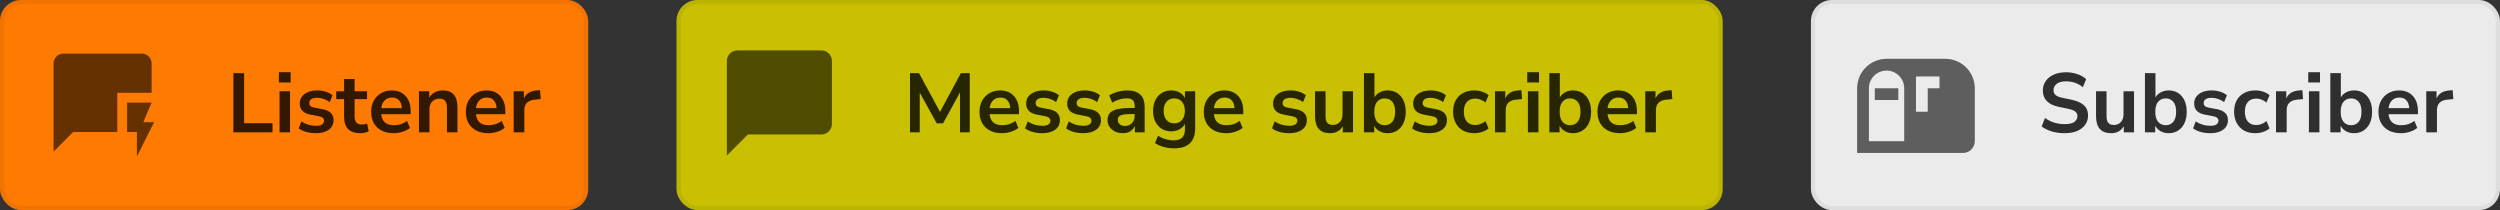 <svg width="595" height="50" viewBox="0 0 595 50" fill="none" xmlns="http://www.w3.org/2000/svg">
<rect x="0" y="0" width="595" height="50" fill="#333333" stroke="none"/>
<rect x="0.5" y="0.5" width="139" height="49" rx="4.5" fill="#FF7A00"/>
<path d="M36.083 15.083C36.083 13.8 35.033 12.75 33.75 12.75H15.083C13.8 12.75 12.75 13.8 12.75 15.083V36.083L17.417 31.417H27.917V22.083H36.083V15.083ZM36.667 29.083H34.1L36.083 24.417H30.25V31.417H32.583V37.25L36.667 29.083Z" fill="black" fill-opacity="0.6"/>
<path d="M55.54 31.5V17.4H58.1V29.32H64.86V31.5H55.54ZM66.371 19.62V17.18H69.171V19.62H66.371ZM66.531 31.5V21.72H69.031V31.5H66.531ZM75.208 31.7C74.382 31.7 73.608 31.6 72.888 31.4C72.168 31.2 71.568 30.913 71.088 30.54L71.728 28.9C72.222 29.233 72.775 29.493 73.388 29.68C74.001 29.853 74.615 29.94 75.228 29.94C75.868 29.94 76.341 29.833 76.648 29.62C76.968 29.393 77.128 29.1 77.128 28.74C77.128 28.18 76.715 27.82 75.888 27.66L73.888 27.28C72.195 26.96 71.348 26.08 71.348 24.64C71.348 24 71.522 23.447 71.868 22.98C72.228 22.513 72.722 22.153 73.348 21.9C73.975 21.647 74.695 21.52 75.508 21.52C76.201 21.52 76.868 21.62 77.508 21.82C78.148 22.007 78.695 22.293 79.148 22.68L78.468 24.32C78.082 24 77.615 23.747 77.068 23.56C76.535 23.373 76.022 23.28 75.528 23.28C74.875 23.28 74.388 23.393 74.068 23.62C73.761 23.847 73.608 24.147 73.608 24.52C73.608 25.107 73.988 25.467 74.748 25.6L76.748 25.98C77.615 26.14 78.268 26.433 78.708 26.86C79.162 27.287 79.388 27.86 79.388 28.58C79.388 29.553 79.008 30.32 78.248 30.88C77.488 31.427 76.475 31.7 75.208 31.7ZM85.776 31.7C83.189 31.7 81.896 30.42 81.896 27.86V23.6H80.016V21.72H81.896V18.8H84.396V21.72H87.356V23.6H84.396V27.72C84.396 28.36 84.536 28.84 84.816 29.16C85.096 29.48 85.549 29.64 86.176 29.64C86.363 29.64 86.556 29.62 86.756 29.58C86.956 29.527 87.163 29.473 87.376 29.42L87.756 31.26C87.516 31.393 87.209 31.5 86.836 31.58C86.476 31.66 86.123 31.7 85.776 31.7ZM93.694 31.7C92.588 31.7 91.634 31.493 90.834 31.08C90.034 30.667 89.414 30.08 88.974 29.32C88.548 28.56 88.334 27.66 88.334 26.62C88.334 25.607 88.541 24.72 88.954 23.96C89.381 23.2 89.961 22.607 90.694 22.18C91.441 21.74 92.288 21.52 93.234 21.52C94.621 21.52 95.714 21.96 96.514 22.84C97.328 23.72 97.734 24.92 97.734 26.44V27.18H90.734C90.921 28.927 91.921 29.8 93.734 29.8C94.281 29.8 94.828 29.72 95.374 29.56C95.921 29.387 96.421 29.12 96.874 28.76L97.574 30.44C97.108 30.827 96.521 31.133 95.814 31.36C95.108 31.587 94.401 31.7 93.694 31.7ZM93.334 23.22C92.601 23.22 92.008 23.447 91.554 23.9C91.101 24.353 90.828 24.967 90.734 25.74H95.654C95.601 24.927 95.374 24.307 94.974 23.88C94.588 23.44 94.041 23.22 93.334 23.22ZM99.714 31.5V21.72H102.154V23.24C102.487 22.68 102.934 22.253 103.494 21.96C104.067 21.667 104.707 21.52 105.414 21.52C107.721 21.52 108.874 22.86 108.874 25.54V31.5H106.374V25.66C106.374 24.9 106.227 24.347 105.934 24C105.654 23.653 105.214 23.48 104.614 23.48C103.881 23.48 103.294 23.713 102.854 24.18C102.427 24.633 102.214 25.24 102.214 26V31.5H99.714ZM116.233 31.7C115.127 31.7 114.173 31.493 113.373 31.08C112.573 30.667 111.953 30.08 111.513 29.32C111.087 28.56 110.873 27.66 110.873 26.62C110.873 25.607 111.08 24.72 111.493 23.96C111.92 23.2 112.5 22.607 113.233 22.18C113.98 21.74 114.827 21.52 115.773 21.52C117.16 21.52 118.253 21.96 119.053 22.84C119.867 23.72 120.273 24.92 120.273 26.44V27.18H113.273C113.46 28.927 114.46 29.8 116.273 29.8C116.82 29.8 117.367 29.72 117.913 29.56C118.46 29.387 118.96 29.12 119.413 28.76L120.113 30.44C119.647 30.827 119.06 31.133 118.353 31.36C117.647 31.587 116.94 31.7 116.233 31.7ZM115.873 23.22C115.14 23.22 114.547 23.447 114.093 23.9C113.64 24.353 113.367 24.967 113.273 25.74H118.193C118.14 24.927 117.913 24.307 117.513 23.88C117.127 23.44 116.58 23.22 115.873 23.22ZM122.253 31.5V21.72H124.693V23.44C125.173 22.28 126.2 21.64 127.773 21.52L128.533 21.46L128.693 23.58L127.253 23.72C125.613 23.88 124.793 24.72 124.793 26.24V31.5H122.253Z" fill="black" fill-opacity="0.8"/>
<rect x="0.5" y="0.5" width="139" height="49" rx="4.5" stroke="#F27400"/>
<rect x="161.5" y="0.5" width="248" height="49" rx="4.5" fill="#C8C000"/>
<path d="M195.5 12H175.5C174.837 12 174.201 12.263 173.732 12.732C173.263 13.201 173 13.837 173 14.5V37L178 32H195.5C196.163 32 196.799 31.737 197.268 31.268C197.737 30.799 198 30.163 198 29.5V14.5C198 13.113 196.875 12 195.5 12Z" fill="black" fill-opacity="0.6"/>
<path d="M216.58 31.5V17.4H218.72L223.72 26.62L228.7 17.4H230.8V31.5H228.48V22L224.44 29.36H222.94L218.9 22.04V31.5H216.58ZM238.483 31.7C237.377 31.7 236.423 31.493 235.623 31.08C234.823 30.667 234.203 30.08 233.763 29.32C233.337 28.56 233.123 27.66 233.123 26.62C233.123 25.607 233.33 24.72 233.743 23.96C234.17 23.2 234.75 22.607 235.483 22.18C236.23 21.74 237.077 21.52 238.023 21.52C239.41 21.52 240.503 21.96 241.303 22.84C242.117 23.72 242.523 24.92 242.523 26.44V27.18H235.523C235.71 28.927 236.71 29.8 238.523 29.8C239.07 29.8 239.617 29.72 240.163 29.56C240.71 29.387 241.21 29.12 241.663 28.76L242.363 30.44C241.897 30.827 241.31 31.133 240.603 31.36C239.897 31.587 239.19 31.7 238.483 31.7ZM238.123 23.22C237.39 23.22 236.797 23.447 236.343 23.9C235.89 24.353 235.617 24.967 235.523 25.74H240.443C240.39 24.927 240.163 24.307 239.763 23.88C239.377 23.44 238.83 23.22 238.123 23.22ZM248.083 31.7C247.256 31.7 246.483 31.6 245.763 31.4C245.043 31.2 244.443 30.913 243.963 30.54L244.603 28.9C245.096 29.233 245.65 29.493 246.263 29.68C246.876 29.853 247.49 29.94 248.103 29.94C248.743 29.94 249.216 29.833 249.523 29.62C249.843 29.393 250.003 29.1 250.003 28.74C250.003 28.18 249.59 27.82 248.763 27.66L246.763 27.28C245.07 26.96 244.223 26.08 244.223 24.64C244.223 24 244.396 23.447 244.743 22.98C245.103 22.513 245.596 22.153 246.223 21.9C246.85 21.647 247.57 21.52 248.383 21.52C249.076 21.52 249.743 21.62 250.383 21.82C251.023 22.007 251.57 22.293 252.023 22.68L251.343 24.32C250.956 24 250.49 23.747 249.943 23.56C249.41 23.373 248.896 23.28 248.403 23.28C247.75 23.28 247.263 23.393 246.943 23.62C246.636 23.847 246.483 24.147 246.483 24.52C246.483 25.107 246.863 25.467 247.623 25.6L249.623 25.98C250.49 26.14 251.143 26.433 251.583 26.86C252.036 27.287 252.263 27.86 252.263 28.58C252.263 29.553 251.883 30.32 251.123 30.88C250.363 31.427 249.35 31.7 248.083 31.7ZM257.849 31.7C257.022 31.7 256.249 31.6 255.529 31.4C254.809 31.2 254.209 30.913 253.729 30.54L254.369 28.9C254.862 29.233 255.415 29.493 256.029 29.68C256.642 29.853 257.255 29.94 257.869 29.94C258.509 29.94 258.982 29.833 259.289 29.62C259.609 29.393 259.769 29.1 259.769 28.74C259.769 28.18 259.355 27.82 258.529 27.66L256.529 27.28C254.835 26.96 253.989 26.08 253.989 24.64C253.989 24 254.162 23.447 254.509 22.98C254.869 22.513 255.362 22.153 255.989 21.9C256.615 21.647 257.335 21.52 258.149 21.52C258.842 21.52 259.509 21.62 260.149 21.82C260.789 22.007 261.335 22.293 261.789 22.68L261.109 24.32C260.722 24 260.255 23.747 259.709 23.56C259.175 23.373 258.662 23.28 258.169 23.28C257.515 23.28 257.029 23.393 256.709 23.62C256.402 23.847 256.249 24.147 256.249 24.52C256.249 25.107 256.629 25.467 257.389 25.6L259.389 25.98C260.255 26.14 260.909 26.433 261.349 26.86C261.802 27.287 262.029 27.86 262.029 28.58C262.029 29.553 261.649 30.32 260.889 30.88C260.129 31.427 259.115 31.7 257.849 31.7ZM267.254 31.7C266.548 31.7 265.914 31.567 265.354 31.3C264.808 31.02 264.374 30.647 264.054 30.18C263.748 29.713 263.594 29.187 263.594 28.6C263.594 27.88 263.781 27.313 264.154 26.9C264.528 26.473 265.134 26.167 265.974 25.98C266.814 25.793 267.941 25.7 269.354 25.7H270.054V25.28C270.054 24.613 269.908 24.133 269.614 23.84C269.321 23.547 268.828 23.4 268.134 23.4C267.588 23.4 267.028 23.487 266.454 23.66C265.881 23.82 265.301 24.073 264.714 24.42L263.994 22.72C264.341 22.48 264.748 22.273 265.214 22.1C265.694 21.913 266.194 21.773 266.714 21.68C267.248 21.573 267.748 21.52 268.214 21.52C269.641 21.52 270.701 21.853 271.394 22.52C272.088 23.173 272.434 24.193 272.434 25.58V31.5H270.094V29.94C269.868 30.487 269.508 30.92 269.014 31.24C268.521 31.547 267.934 31.7 267.254 31.7ZM267.774 29.98C268.428 29.98 268.968 29.753 269.394 29.3C269.834 28.847 270.054 28.273 270.054 27.58V27.14H269.374C268.121 27.14 267.248 27.24 266.754 27.44C266.274 27.627 266.034 27.973 266.034 28.48C266.034 28.92 266.188 29.28 266.494 29.56C266.801 29.84 267.228 29.98 267.774 29.98ZM279.532 35.3C278.625 35.3 277.772 35.193 276.972 34.98C276.185 34.78 275.492 34.467 274.892 34.04L275.612 32.3C276.172 32.673 276.772 32.947 277.412 33.12C278.052 33.307 278.692 33.4 279.332 33.4C281.119 33.4 282.012 32.54 282.012 30.82V29.48C281.732 30.027 281.299 30.46 280.712 30.78C280.139 31.1 279.499 31.26 278.792 31.26C277.912 31.26 277.145 31.06 276.492 30.66C275.839 30.247 275.332 29.673 274.972 28.94C274.612 28.207 274.432 27.353 274.432 26.38C274.432 25.407 274.612 24.56 274.972 23.84C275.332 23.107 275.839 22.54 276.492 22.14C277.145 21.727 277.912 21.52 278.792 21.52C279.525 21.52 280.179 21.687 280.752 22.02C281.325 22.34 281.745 22.773 282.012 23.32V21.72H284.452V30.52C284.452 32.107 284.032 33.3 283.192 34.1C282.352 34.9 281.132 35.3 279.532 35.3ZM279.472 29.36C280.245 29.36 280.859 29.093 281.312 28.56C281.765 28.027 281.992 27.3 281.992 26.38C281.992 25.46 281.765 24.74 281.312 24.22C280.859 23.687 280.245 23.42 279.472 23.42C278.699 23.42 278.085 23.687 277.632 24.22C277.179 24.74 276.952 25.46 276.952 26.38C276.952 27.3 277.179 28.027 277.632 28.56C278.085 29.093 278.699 29.36 279.472 29.36ZM291.862 31.7C290.756 31.7 289.802 31.493 289.002 31.08C288.202 30.667 287.582 30.08 287.142 29.32C286.716 28.56 286.502 27.66 286.502 26.62C286.502 25.607 286.709 24.72 287.122 23.96C287.549 23.2 288.129 22.607 288.862 22.18C289.609 21.74 290.456 21.52 291.402 21.52C292.789 21.52 293.882 21.96 294.682 22.84C295.496 23.72 295.902 24.92 295.902 26.44V27.18H288.902C289.089 28.927 290.089 29.8 291.902 29.8C292.449 29.8 292.996 29.72 293.542 29.56C294.089 29.387 294.589 29.12 295.042 28.76L295.742 30.44C295.276 30.827 294.689 31.133 293.982 31.36C293.276 31.587 292.569 31.7 291.862 31.7ZM291.502 23.22C290.769 23.22 290.176 23.447 289.722 23.9C289.269 24.353 288.996 24.967 288.902 25.74H293.822C293.769 24.927 293.542 24.307 293.142 23.88C292.756 23.44 292.209 23.22 291.502 23.22ZM306.853 31.7C306.026 31.7 305.253 31.6 304.533 31.4C303.813 31.2 303.213 30.913 302.733 30.54L303.373 28.9C303.866 29.233 304.419 29.493 305.033 29.68C305.646 29.853 306.259 29.94 306.873 29.94C307.513 29.94 307.986 29.833 308.293 29.62C308.613 29.393 308.773 29.1 308.773 28.74C308.773 28.18 308.359 27.82 307.533 27.66L305.533 27.28C303.839 26.96 302.993 26.08 302.993 24.64C302.993 24 303.166 23.447 303.513 22.98C303.873 22.513 304.366 22.153 304.993 21.9C305.619 21.647 306.339 21.52 307.153 21.52C307.846 21.52 308.513 21.62 309.153 21.82C309.793 22.007 310.339 22.293 310.793 22.68L310.113 24.32C309.726 24 309.259 23.747 308.713 23.56C308.179 23.373 307.666 23.28 307.173 23.28C306.519 23.28 306.033 23.393 305.713 23.62C305.406 23.847 305.253 24.147 305.253 24.52C305.253 25.107 305.633 25.467 306.393 25.6L308.393 25.98C309.259 26.14 309.913 26.433 310.353 26.86C310.806 27.287 311.033 27.86 311.033 28.58C311.033 29.553 310.653 30.32 309.893 30.88C309.133 31.427 308.119 31.7 306.853 31.7ZM316.578 31.7C314.178 31.7 312.978 30.353 312.978 27.66V21.72H315.478V27.7C315.478 28.393 315.618 28.907 315.898 29.24C316.178 29.573 316.625 29.74 317.238 29.74C317.905 29.74 318.452 29.513 318.878 29.06C319.305 28.593 319.518 27.98 319.518 27.22V21.72H322.018V31.5H319.578V30.04C318.925 31.147 317.925 31.7 316.578 31.7ZM330.26 31.7C329.54 31.7 328.894 31.54 328.32 31.22C327.76 30.9 327.34 30.467 327.06 29.92V31.5H324.62V17.4H327.12V23.16C327.414 22.667 327.834 22.273 328.38 21.98C328.94 21.673 329.567 21.52 330.26 21.52C331.127 21.52 331.88 21.727 332.52 22.14C333.16 22.553 333.66 23.14 334.02 23.9C334.38 24.647 334.56 25.547 334.56 26.6C334.56 27.64 334.38 28.547 334.02 29.32C333.66 30.08 333.154 30.667 332.5 31.08C331.86 31.493 331.114 31.7 330.26 31.7ZM329.56 29.8C330.307 29.8 330.907 29.533 331.36 29C331.814 28.453 332.04 27.653 332.04 26.6C332.04 25.533 331.814 24.74 331.36 24.22C330.907 23.687 330.307 23.42 329.56 23.42C328.814 23.42 328.214 23.687 327.76 24.22C327.307 24.74 327.08 25.533 327.08 26.6C327.08 27.653 327.307 28.453 327.76 29C328.214 29.533 328.814 29.8 329.56 29.8ZM340.193 31.7C339.366 31.7 338.593 31.6 337.873 31.4C337.153 31.2 336.553 30.913 336.073 30.54L336.713 28.9C337.206 29.233 337.759 29.493 338.373 29.68C338.986 29.853 339.599 29.94 340.213 29.94C340.853 29.94 341.326 29.833 341.633 29.62C341.953 29.393 342.113 29.1 342.113 28.74C342.113 28.18 341.699 27.82 340.873 27.66L338.873 27.28C337.179 26.96 336.333 26.08 336.333 24.64C336.333 24 336.506 23.447 336.853 22.98C337.213 22.513 337.706 22.153 338.333 21.9C338.959 21.647 339.679 21.52 340.493 21.52C341.186 21.52 341.853 21.62 342.493 21.82C343.133 22.007 343.679 22.293 344.133 22.68L343.453 24.32C343.066 24 342.599 23.747 342.053 23.56C341.519 23.373 341.006 23.28 340.513 23.28C339.859 23.28 339.373 23.393 339.053 23.62C338.746 23.847 338.593 24.147 338.593 24.52C338.593 25.107 338.973 25.467 339.733 25.6L341.733 25.98C342.599 26.14 343.253 26.433 343.693 26.86C344.146 27.287 344.373 27.86 344.373 28.58C344.373 29.553 343.993 30.32 343.233 30.88C342.473 31.427 341.459 31.7 340.193 31.7ZM350.898 31.7C349.871 31.7 348.978 31.493 348.218 31.08C347.458 30.653 346.871 30.053 346.458 29.28C346.045 28.507 345.838 27.6 345.838 26.56C345.838 25.52 346.045 24.627 346.458 23.88C346.871 23.12 347.458 22.54 348.218 22.14C348.978 21.727 349.871 21.52 350.898 21.52C351.525 21.52 352.145 21.62 352.758 21.82C353.371 22.02 353.878 22.3 354.278 22.66L353.538 24.4C353.191 24.093 352.798 23.86 352.358 23.7C351.931 23.54 351.518 23.46 351.118 23.46C350.251 23.46 349.578 23.733 349.098 24.28C348.631 24.813 348.398 25.58 348.398 26.58C348.398 27.567 348.631 28.347 349.098 28.92C349.578 29.48 350.251 29.76 351.118 29.76C351.505 29.76 351.918 29.68 352.358 29.52C352.798 29.36 353.191 29.12 353.538 28.8L354.278 30.56C353.878 30.907 353.365 31.187 352.738 31.4C352.125 31.6 351.511 31.7 350.898 31.7ZM355.812 31.5V21.72H358.252V23.44C358.732 22.28 359.758 21.64 361.332 21.52L362.092 21.46L362.252 23.58L360.812 23.72C359.172 23.88 358.352 24.72 358.352 26.24V31.5H355.812ZM363.484 19.62V17.18H366.284V19.62H363.484ZM363.644 31.5V21.72H366.144V31.5H363.644ZM374.381 31.7C373.661 31.7 373.015 31.54 372.441 31.22C371.881 30.9 371.461 30.467 371.181 29.92V31.5H368.741V17.4H371.241V23.16C371.535 22.667 371.955 22.273 372.501 21.98C373.061 21.673 373.688 21.52 374.381 21.52C375.248 21.52 376.001 21.727 376.641 22.14C377.281 22.553 377.781 23.14 378.141 23.9C378.501 24.647 378.681 25.547 378.681 26.6C378.681 27.64 378.501 28.547 378.141 29.32C377.781 30.08 377.275 30.667 376.621 31.08C375.981 31.493 375.235 31.7 374.381 31.7ZM373.681 29.8C374.428 29.8 375.028 29.533 375.481 29C375.935 28.453 376.161 27.653 376.161 26.6C376.161 25.533 375.935 24.74 375.481 24.22C375.028 23.687 374.428 23.42 373.681 23.42C372.935 23.42 372.335 23.687 371.881 24.22C371.428 24.74 371.201 25.533 371.201 26.6C371.201 27.653 371.428 28.453 371.881 29C372.335 29.533 372.935 29.8 373.681 29.8ZM385.554 31.7C384.447 31.7 383.494 31.493 382.694 31.08C381.894 30.667 381.274 30.08 380.834 29.32C380.407 28.56 380.194 27.66 380.194 26.62C380.194 25.607 380.4 24.72 380.814 23.96C381.24 23.2 381.82 22.607 382.554 22.18C383.3 21.74 384.147 21.52 385.094 21.52C386.48 21.52 387.574 21.96 388.374 22.84C389.187 23.72 389.594 24.92 389.594 26.44V27.18H382.594C382.78 28.927 383.78 29.8 385.594 29.8C386.14 29.8 386.687 29.72 387.234 29.56C387.78 29.387 388.28 29.12 388.734 28.76L389.434 30.44C388.967 30.827 388.38 31.133 387.674 31.36C386.967 31.587 386.26 31.7 385.554 31.7ZM385.194 23.22C384.46 23.22 383.867 23.447 383.414 23.9C382.96 24.353 382.687 24.967 382.594 25.74H387.514C387.46 24.927 387.234 24.307 386.834 23.88C386.447 23.44 385.9 23.22 385.194 23.22ZM391.573 31.5V21.72H394.013V23.44C394.493 22.28 395.52 21.64 397.093 21.52L397.853 21.46L398.013 23.58L396.573 23.72C394.933 23.88 394.113 24.72 394.113 26.24V31.5H391.573Z" fill="black" fill-opacity="0.8"/>
<rect x="161.5" y="0.5" width="248" height="49" rx="4.5" stroke="#BBB400"/>
<rect x="431.5" y="0.5" width="163" height="49" rx="4.5" fill="#EBEBEB"/>
<path d="M446.2 21H451.8V23.8H446.2V21ZM470 21V33.6C470 34.343 469.705 35.055 469.18 35.58C468.655 36.105 467.943 36.4 467.2 36.4H442V21C442 19.143 442.737 17.363 444.05 16.05C445.363 14.738 447.143 14 449 14H463C464.857 14 466.637 14.738 467.95 16.05C469.263 17.363 470 19.143 470 21ZM453.2 21C453.2 19.886 452.758 18.818 451.97 18.03C451.182 17.242 450.114 16.8 449 16.8C447.886 16.8 446.818 17.242 446.03 18.03C445.242 18.818 444.8 19.886 444.8 21V33.6H453.2V21ZM461.6 18.2H456V26.6H458.8V21H461.6V18.2Z" fill="black" fill-opacity="0.6"/>
<path d="M491.4 31.7C490.293 31.7 489.267 31.56 488.32 31.28C487.373 30.987 486.573 30.593 485.92 30.1L486.7 28.08C487.353 28.547 488.067 28.907 488.84 29.16C489.627 29.413 490.48 29.54 491.4 29.54C492.453 29.54 493.22 29.367 493.7 29.02C494.18 28.66 494.42 28.2 494.42 27.64C494.42 27.173 494.247 26.807 493.9 26.54C493.567 26.273 492.987 26.053 492.16 25.88L489.96 25.42C487.453 24.887 486.2 23.6 486.2 21.56C486.2 20.68 486.433 19.913 486.9 19.26C487.367 18.607 488.013 18.1 488.84 17.74C489.667 17.38 490.62 17.2 491.7 17.2C492.66 17.2 493.56 17.347 494.4 17.64C495.24 17.92 495.94 18.32 496.5 18.84L495.72 20.76C494.613 19.827 493.267 19.36 491.68 19.36C490.76 19.36 490.04 19.553 489.52 19.94C489 20.327 488.74 20.833 488.74 21.46C488.74 21.94 488.9 22.327 489.22 22.62C489.54 22.9 490.087 23.12 490.86 23.28L493.04 23.74C494.36 24.02 495.34 24.46 495.98 25.06C496.633 25.66 496.96 26.46 496.96 27.46C496.96 28.3 496.733 29.04 496.28 29.68C495.827 30.32 495.18 30.82 494.34 31.18C493.513 31.527 492.533 31.7 491.4 31.7ZM502.457 31.7C500.057 31.7 498.857 30.353 498.857 27.66V21.72H501.357V27.7C501.357 28.393 501.497 28.907 501.777 29.24C502.057 29.573 502.504 29.74 503.117 29.74C503.784 29.74 504.331 29.513 504.757 29.06C505.184 28.593 505.397 27.98 505.397 27.22V21.72H507.897V31.5H505.457V30.04C504.804 31.147 503.804 31.7 502.457 31.7ZM516.139 31.7C515.419 31.7 514.773 31.54 514.199 31.22C513.639 30.9 513.219 30.467 512.939 29.92V31.5H510.499V17.4H512.999V23.16C513.293 22.667 513.713 22.273 514.259 21.98C514.819 21.673 515.446 21.52 516.139 21.52C517.006 21.52 517.759 21.727 518.399 22.14C519.039 22.553 519.539 23.14 519.899 23.9C520.259 24.647 520.439 25.547 520.439 26.6C520.439 27.64 520.259 28.547 519.899 29.32C519.539 30.08 519.033 30.667 518.379 31.08C517.739 31.493 516.993 31.7 516.139 31.7ZM515.439 29.8C516.186 29.8 516.786 29.533 517.239 29C517.693 28.453 517.919 27.653 517.919 26.6C517.919 25.533 517.693 24.74 517.239 24.22C516.786 23.687 516.186 23.42 515.439 23.42C514.693 23.42 514.093 23.687 513.639 24.22C513.186 24.74 512.959 25.533 512.959 26.6C512.959 27.653 513.186 28.453 513.639 29C514.093 29.533 514.693 29.8 515.439 29.8ZM526.071 31.7C525.245 31.7 524.471 31.6 523.751 31.4C523.031 31.2 522.431 30.913 521.951 30.54L522.591 28.9C523.085 29.233 523.638 29.493 524.251 29.68C524.865 29.853 525.478 29.94 526.091 29.94C526.731 29.94 527.205 29.833 527.511 29.62C527.831 29.393 527.991 29.1 527.991 28.74C527.991 28.18 527.578 27.82 526.751 27.66L524.751 27.28C523.058 26.96 522.211 26.08 522.211 24.64C522.211 24 522.385 23.447 522.731 22.98C523.091 22.513 523.585 22.153 524.211 21.9C524.838 21.647 525.558 21.52 526.371 21.52C527.065 21.52 527.731 21.62 528.371 21.82C529.011 22.007 529.558 22.293 530.011 22.68L529.331 24.32C528.945 24 528.478 23.747 527.931 23.56C527.398 23.373 526.885 23.28 526.391 23.28C525.738 23.28 525.251 23.393 524.931 23.62C524.625 23.847 524.471 24.147 524.471 24.52C524.471 25.107 524.851 25.467 525.611 25.6L527.611 25.98C528.478 26.14 529.131 26.433 529.571 26.86C530.025 27.287 530.251 27.86 530.251 28.58C530.251 29.553 529.871 30.32 529.111 30.88C528.351 31.427 527.338 31.7 526.071 31.7ZM536.777 31.7C535.75 31.7 534.857 31.493 534.097 31.08C533.337 30.653 532.75 30.053 532.337 29.28C531.924 28.507 531.717 27.6 531.717 26.56C531.717 25.52 531.924 24.627 532.337 23.88C532.75 23.12 533.337 22.54 534.097 22.14C534.857 21.727 535.75 21.52 536.777 21.52C537.404 21.52 538.024 21.62 538.637 21.82C539.25 22.02 539.757 22.3 540.157 22.66L539.417 24.4C539.07 24.093 538.677 23.86 538.237 23.7C537.81 23.54 537.397 23.46 536.997 23.46C536.13 23.46 535.457 23.733 534.977 24.28C534.51 24.813 534.277 25.58 534.277 26.58C534.277 27.567 534.51 28.347 534.977 28.92C535.457 29.48 536.13 29.76 536.997 29.76C537.384 29.76 537.797 29.68 538.237 29.52C538.677 29.36 539.07 29.12 539.417 28.8L540.157 30.56C539.757 30.907 539.244 31.187 538.617 31.4C538.004 31.6 537.39 31.7 536.777 31.7ZM541.691 31.5V21.72H544.131V23.44C544.611 22.28 545.637 21.64 547.211 21.52L547.971 21.46L548.131 23.58L546.691 23.72C545.051 23.88 544.231 24.72 544.231 26.24V31.5H541.691ZM549.363 19.62V17.18H552.163V19.62H549.363ZM549.523 31.5V21.72H552.023V31.5H549.523ZM560.26 31.7C559.54 31.7 558.894 31.54 558.32 31.22C557.76 30.9 557.34 30.467 557.06 29.92V31.5H554.62V17.4H557.12V23.16C557.414 22.667 557.834 22.273 558.38 21.98C558.94 21.673 559.567 21.52 560.26 21.52C561.127 21.52 561.88 21.727 562.52 22.14C563.16 22.553 563.66 23.14 564.02 23.9C564.38 24.647 564.56 25.547 564.56 26.6C564.56 27.64 564.38 28.547 564.02 29.32C563.66 30.08 563.154 30.667 562.5 31.08C561.86 31.493 561.114 31.7 560.26 31.7ZM559.56 29.8C560.307 29.8 560.907 29.533 561.36 29C561.814 28.453 562.04 27.653 562.04 26.6C562.04 25.533 561.814 24.74 561.36 24.22C560.907 23.687 560.307 23.42 559.56 23.42C558.814 23.42 558.214 23.687 557.76 24.22C557.307 24.74 557.08 25.533 557.08 26.6C557.08 27.653 557.307 28.453 557.76 29C558.214 29.533 558.814 29.8 559.56 29.8ZM571.433 31.7C570.326 31.7 569.373 31.493 568.573 31.08C567.773 30.667 567.153 30.08 566.713 29.32C566.286 28.56 566.073 27.66 566.073 26.62C566.073 25.607 566.279 24.72 566.693 23.96C567.119 23.2 567.699 22.607 568.433 22.18C569.179 21.74 570.026 21.52 570.973 21.52C572.359 21.52 573.453 21.96 574.253 22.84C575.066 23.72 575.473 24.92 575.473 26.44V27.18H568.473C568.659 28.927 569.659 29.8 571.473 29.8C572.019 29.8 572.566 29.72 573.113 29.56C573.659 29.387 574.159 29.12 574.613 28.76L575.312 30.44C574.846 30.827 574.259 31.133 573.553 31.36C572.846 31.587 572.139 31.7 571.433 31.7ZM571.073 23.22C570.339 23.22 569.746 23.447 569.293 23.9C568.839 24.353 568.566 24.967 568.473 25.74H573.393C573.339 24.927 573.113 24.307 572.713 23.88C572.326 23.44 571.779 23.22 571.073 23.22ZM577.452 31.5V21.72H579.892V23.44C580.372 22.28 581.399 21.64 582.972 21.52L583.732 21.46L583.892 23.58L582.452 23.72C580.812 23.88 579.992 24.72 579.992 26.24V31.5H577.452Z" fill="black" fill-opacity="0.8"/>
<rect x="431.5" y="0.5" width="163" height="49" rx="4.5" stroke="#DEDEDE"/>
</svg>
